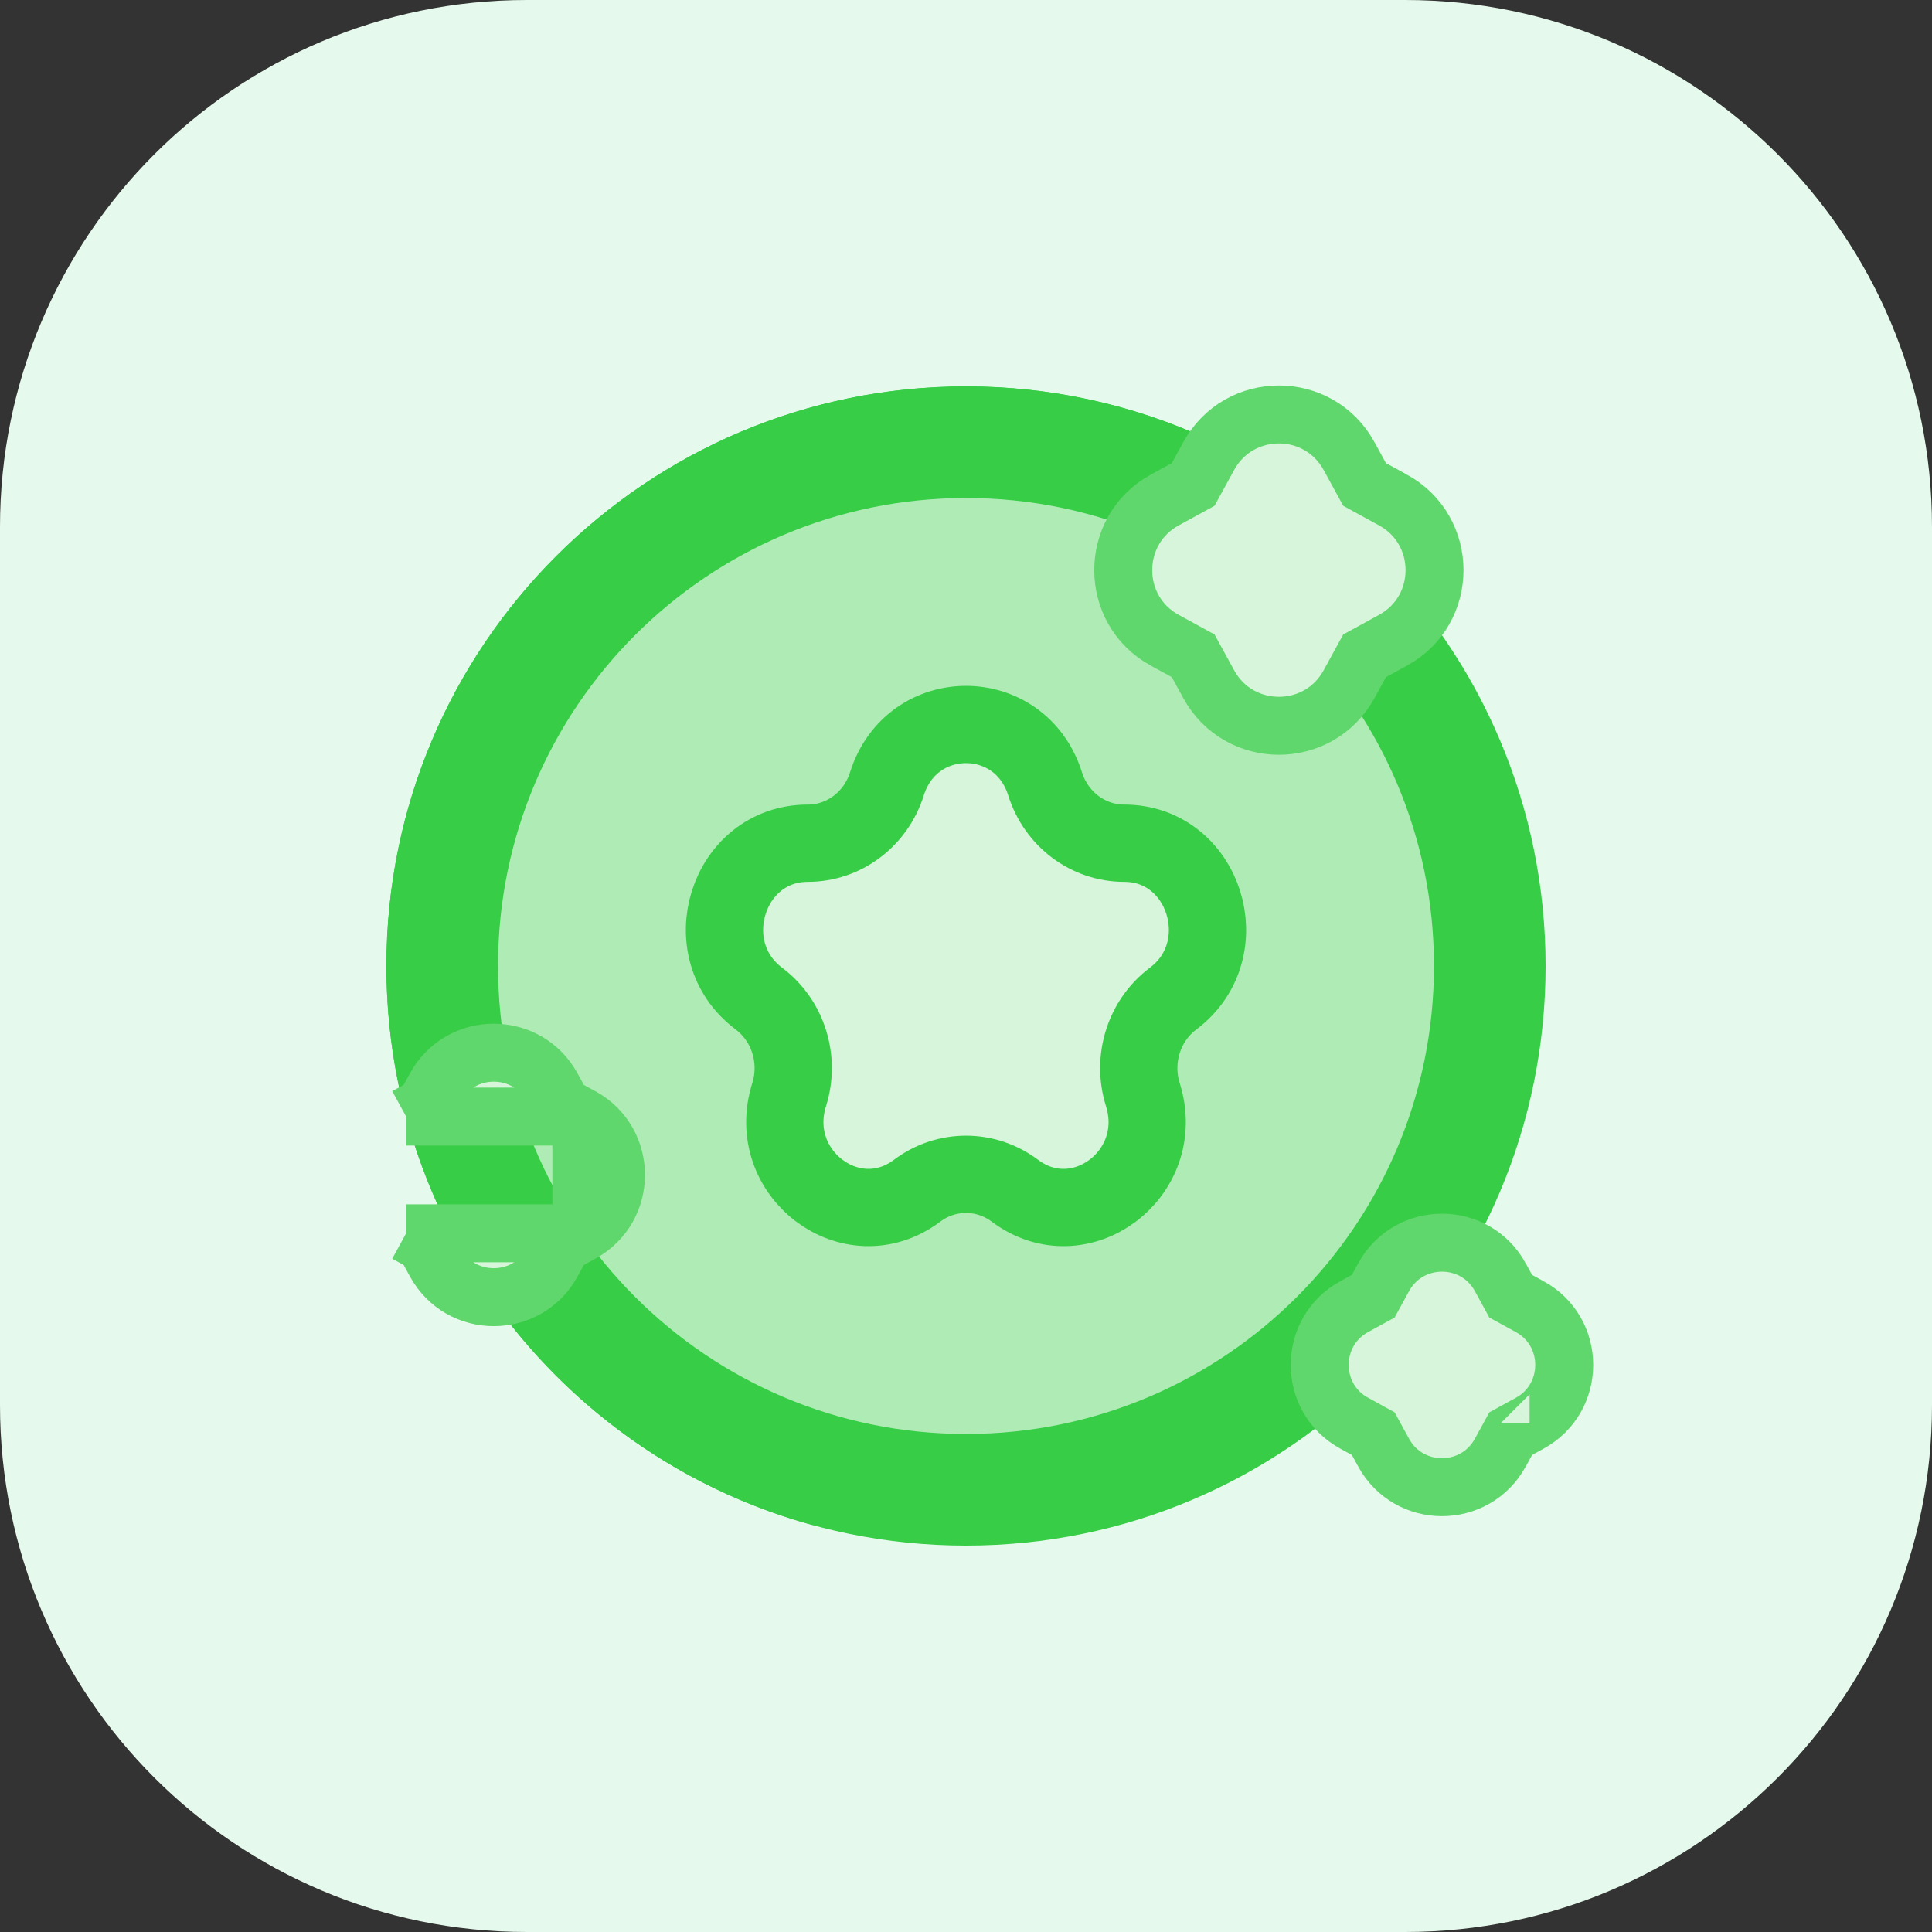 <svg width="100" height="100" viewBox="0 0 100 100" fill="none" xmlns="http://www.w3.org/2000/svg">
<rect x="0" y="0" width="100" height="100" fill="#333333" stroke="none"/>
<g clip-path="url(#clip0_825_19850)">
<path d="M72.727 0H27.273C12.21 0 0 12.21 0 27.273V72.727C0 87.79 12.21 100 27.273 100H72.727C87.79 100 100 87.79 100 72.727V27.273C100 12.21 87.79 0 72.727 0Z" fill="#E6F9ED"/>
<path d="M50 80C66.569 80 80 66.569 80 50C80 33.431 66.569 20 50 20C33.431 20 20 33.431 20 50C20 66.569 33.431 80 50 80Z" fill="#38CD47"/>
<path d="M24.655 51.681C24.655 63.795 31.834 74.231 42.172 78.968C29.4 75.525 20 63.859 20 50C20 33.431 33.431 20 50 20C54.455 20 58.682 20.971 62.484 22.713C43.466 17.589 24.655 31.887 24.655 51.681Z" fill="#38CD47"/>
<path d="M50 74.222C63.377 74.222 74.222 63.377 74.222 49.999C74.222 36.622 63.377 25.777 50 25.777C36.622 25.777 25.777 36.622 25.777 49.999C25.777 63.377 36.622 74.222 50 74.222Z" fill="#AFEBB5"/>
<path d="M79.171 73.671C79.171 73.671 79.171 73.671 79.171 73.671L79.171 73.671ZM79.171 73.671C79.171 73.671 79.172 73.671 79.172 73.67M79.171 73.671L79.172 73.67M79.172 73.67C81.561 72.364 81.561 68.933 79.172 67.627C79.172 67.627 79.171 67.627 79.171 67.627L78.193 67.092L77.658 66.114C77.658 66.113 77.658 66.113 77.658 66.113C76.352 63.724 72.92 63.724 71.614 66.113C71.614 66.113 71.614 66.113 71.614 66.114L71.079 67.092L70.101 67.627C70.101 67.627 70.1 67.627 70.1 67.627C67.711 68.933 67.711 72.364 70.1 73.67C70.1 73.671 70.101 73.671 70.101 73.671L71.079 74.206L71.614 75.184C71.614 75.184 71.614 75.184 71.614 75.184C72.92 77.573 76.352 77.573 77.658 75.184C77.658 75.184 77.658 75.184 77.658 75.184L78.193 74.206L79.172 73.67Z" fill="#D7F5DA" stroke="#60D76C" stroke-width="3"/>
<path d="M30.091 63.836L29.113 64.371L28.578 65.349C27.272 67.739 23.84 67.739 22.534 65.349L21.999 64.371L21.021 63.836L21.02 63.836L30.091 63.836ZM30.091 63.836C32.481 62.53 32.481 59.098 30.091 57.792M30.091 63.836V57.792M30.091 57.792L29.113 57.257L28.578 56.279C27.272 53.889 23.84 53.889 22.534 56.279L21.999 57.257L21.021 57.792L21.02 57.792L30.091 57.792ZM72.098 25.877L72.097 25.877L70.63 25.075L69.828 23.609C68.258 20.734 64.133 20.736 62.562 23.608C62.562 23.608 62.562 23.608 62.562 23.608L61.759 25.075L60.292 25.877L60.291 25.877C57.421 27.448 57.419 31.572 60.291 33.142C60.291 33.142 60.291 33.142 60.292 33.142L61.759 33.945L62.562 35.413L62.562 35.413C64.133 38.283 68.257 38.285 69.827 35.413L70.63 33.945L72.097 33.142C72.098 33.142 72.098 33.142 72.098 33.142C74.97 31.572 74.968 27.448 72.098 25.877Z" fill="#D7F5DA" stroke="#60D76C" stroke-width="3"/>
<path d="M45.906 40.573C47.195 36.476 52.805 36.476 54.094 40.573C54.67 42.405 56.323 43.645 58.187 43.645C62.357 43.645 64.091 49.157 60.717 51.689C59.209 52.821 58.578 54.828 59.154 56.66C60.442 60.756 55.903 64.163 52.53 61.631C51.021 60.499 48.979 60.499 47.47 61.631C44.097 64.163 39.558 60.756 40.846 56.66C41.422 54.828 40.791 52.821 39.283 51.689C35.909 49.157 37.643 43.645 41.813 43.645C43.677 43.645 45.33 42.405 45.906 40.573Z" fill="#D7F5DA" stroke="#38CD47" stroke-width="4"/>
</g>
<defs>
<clipPath id="clip0_825_19850">
<rect width="100" height="100" fill="white"/>
</clipPath>
</defs>
</svg>
